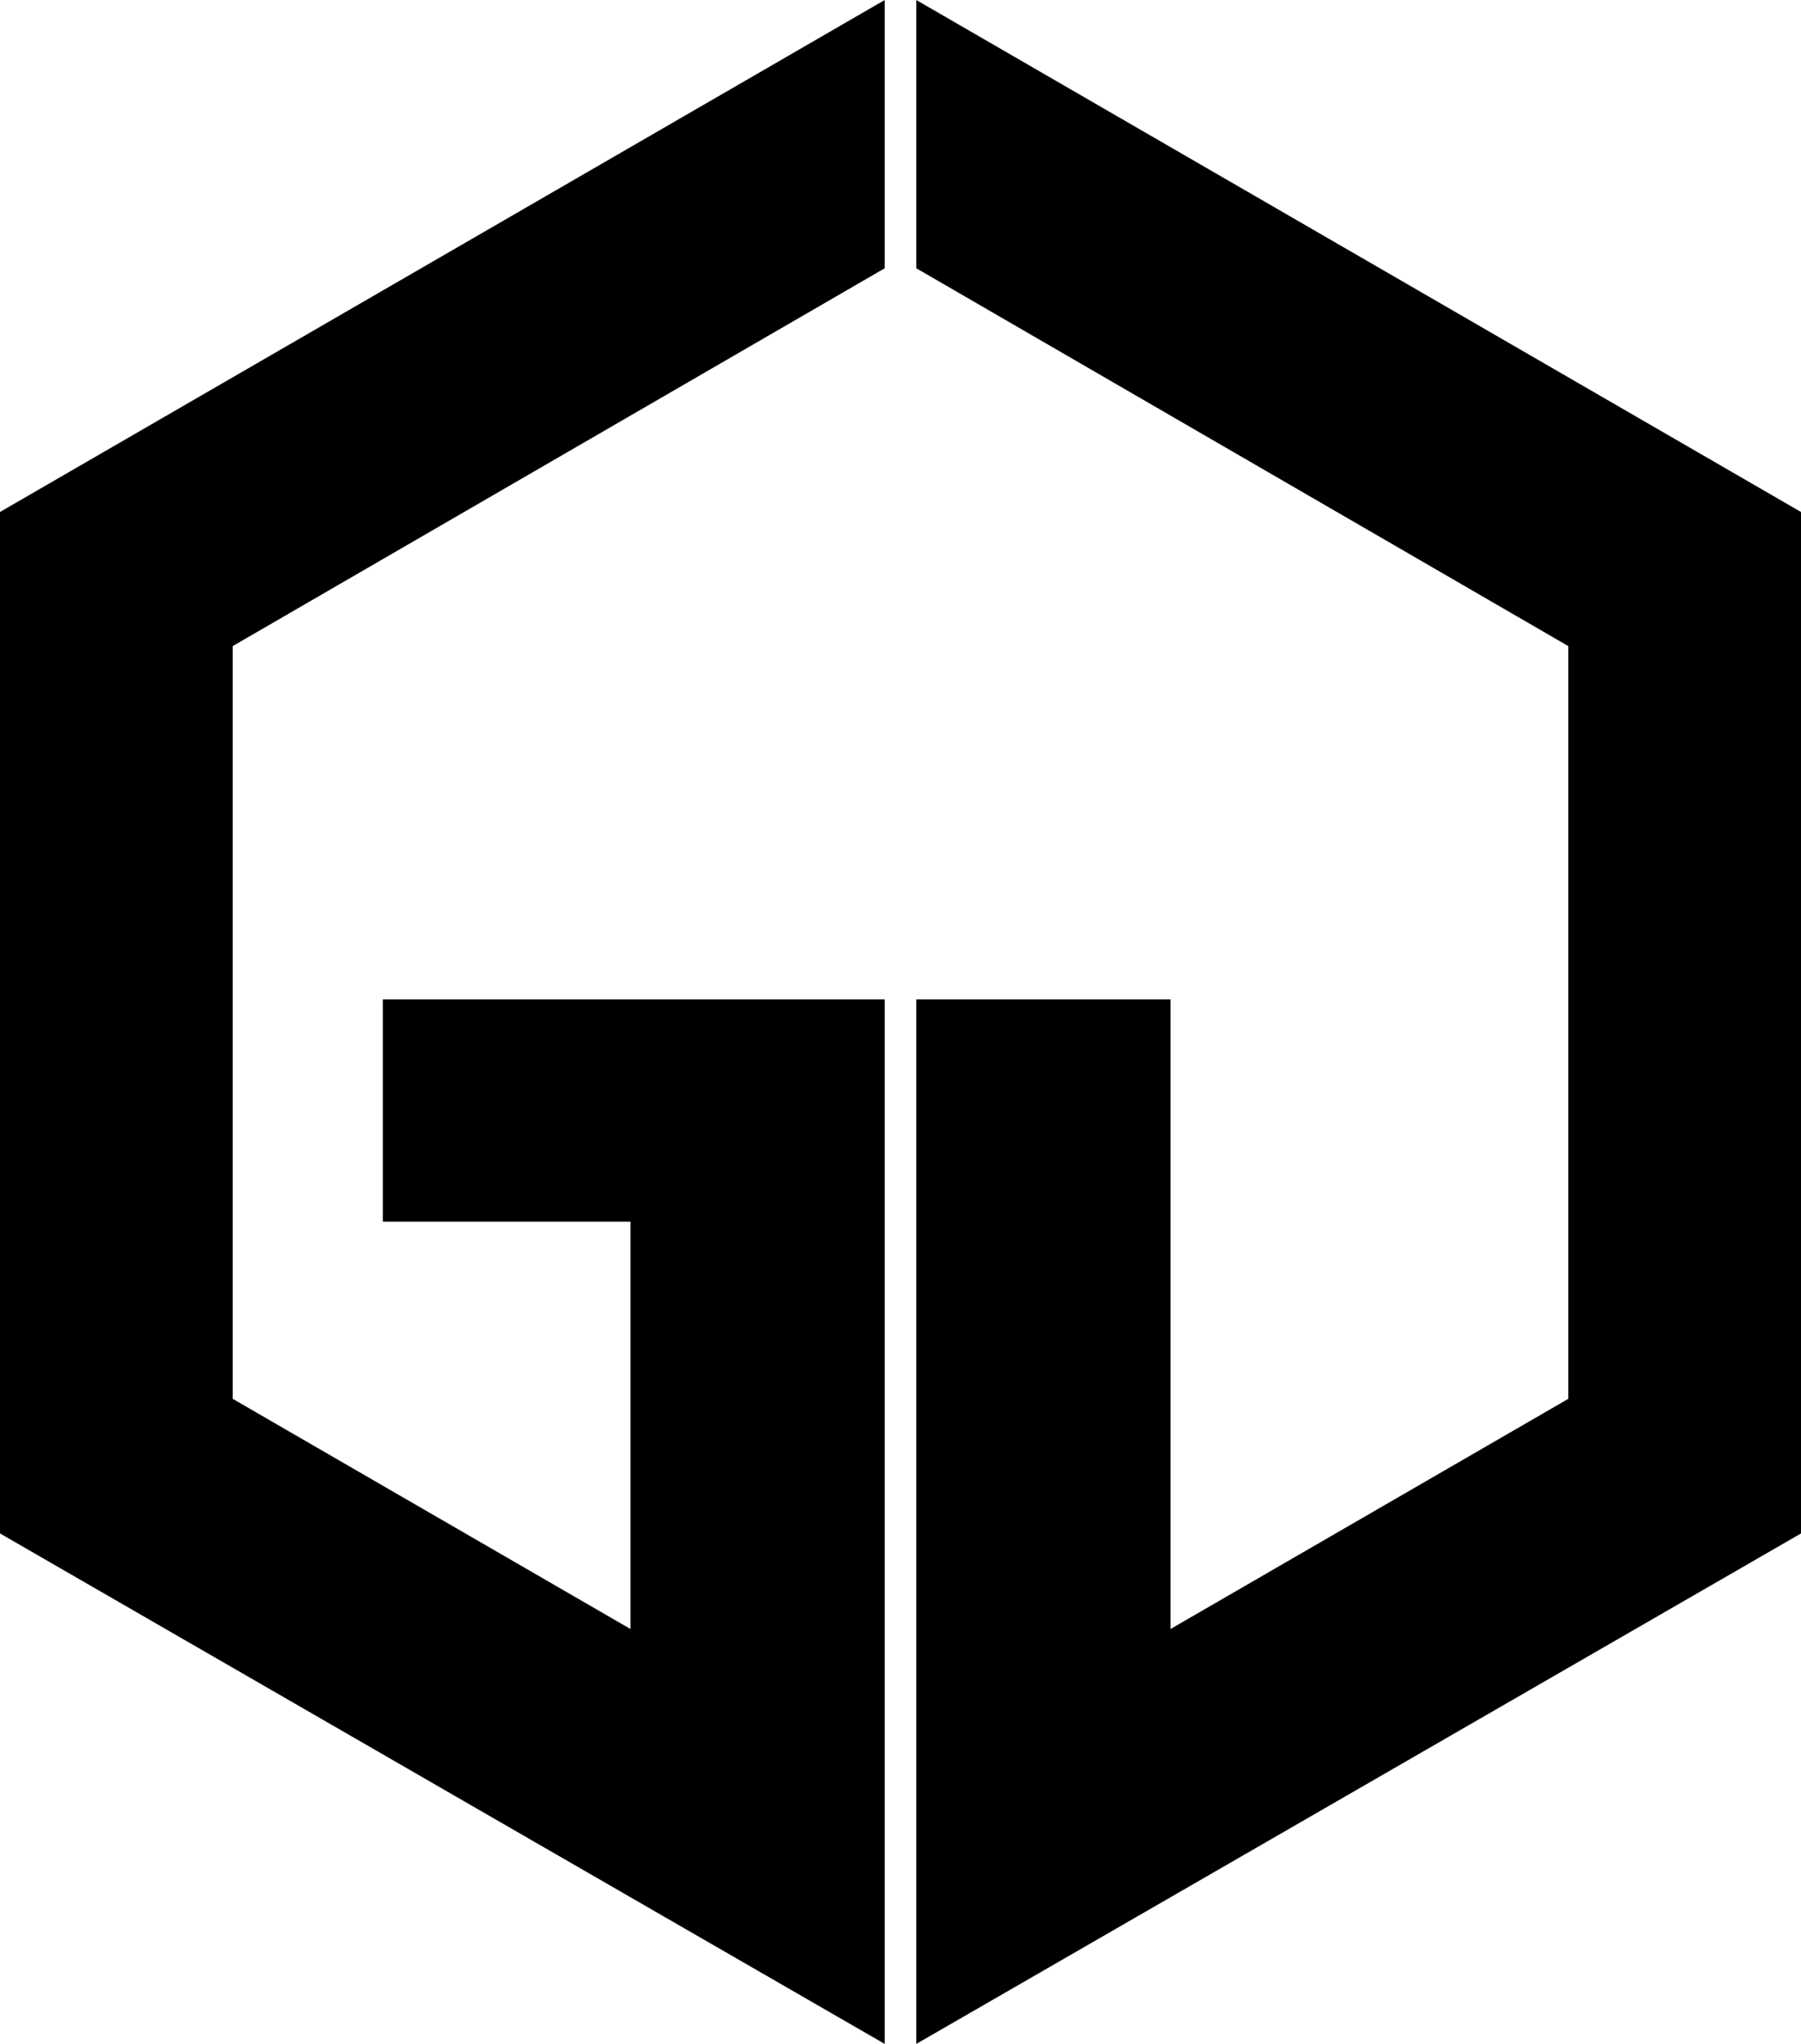 <?xml version="1.0" encoding="UTF-8" standalone="no"?><svg xmlns="http://www.w3.org/2000/svg" xmlns:xlink="http://www.w3.org/1999/xlink" fill="#000000" height="408.4" preserveAspectRatio="xMidYMid meet" version="1" viewBox="0.0 0.0 359.9 408.4" width="359.9" zoomAndPan="magnify"><g><g><g id="change1_2"><path d="M126 199.7L76.5 199.7 76.5 244.1 126 244.1 126 325.5 46.5 279.5 46.5 129.1 176.8 53.6 176.8 0 0 102.3 0 306.4 126 379.1 176.8 408.4 176.8 354.8 176.8 244.1 176.8 199.7z" fill="#000000"/></g><g id="change1_1"><path d="M183.1 0L183.1 53.6 313.4 129.1 313.4 279.5 233.9 325.5 233.9 199.7 183.1 199.7 183.1 354.8 183.1 408.4 233.9 379.1 359.9 306.4 359.9 102.3z" fill="#000000"/></g></g></g></svg>